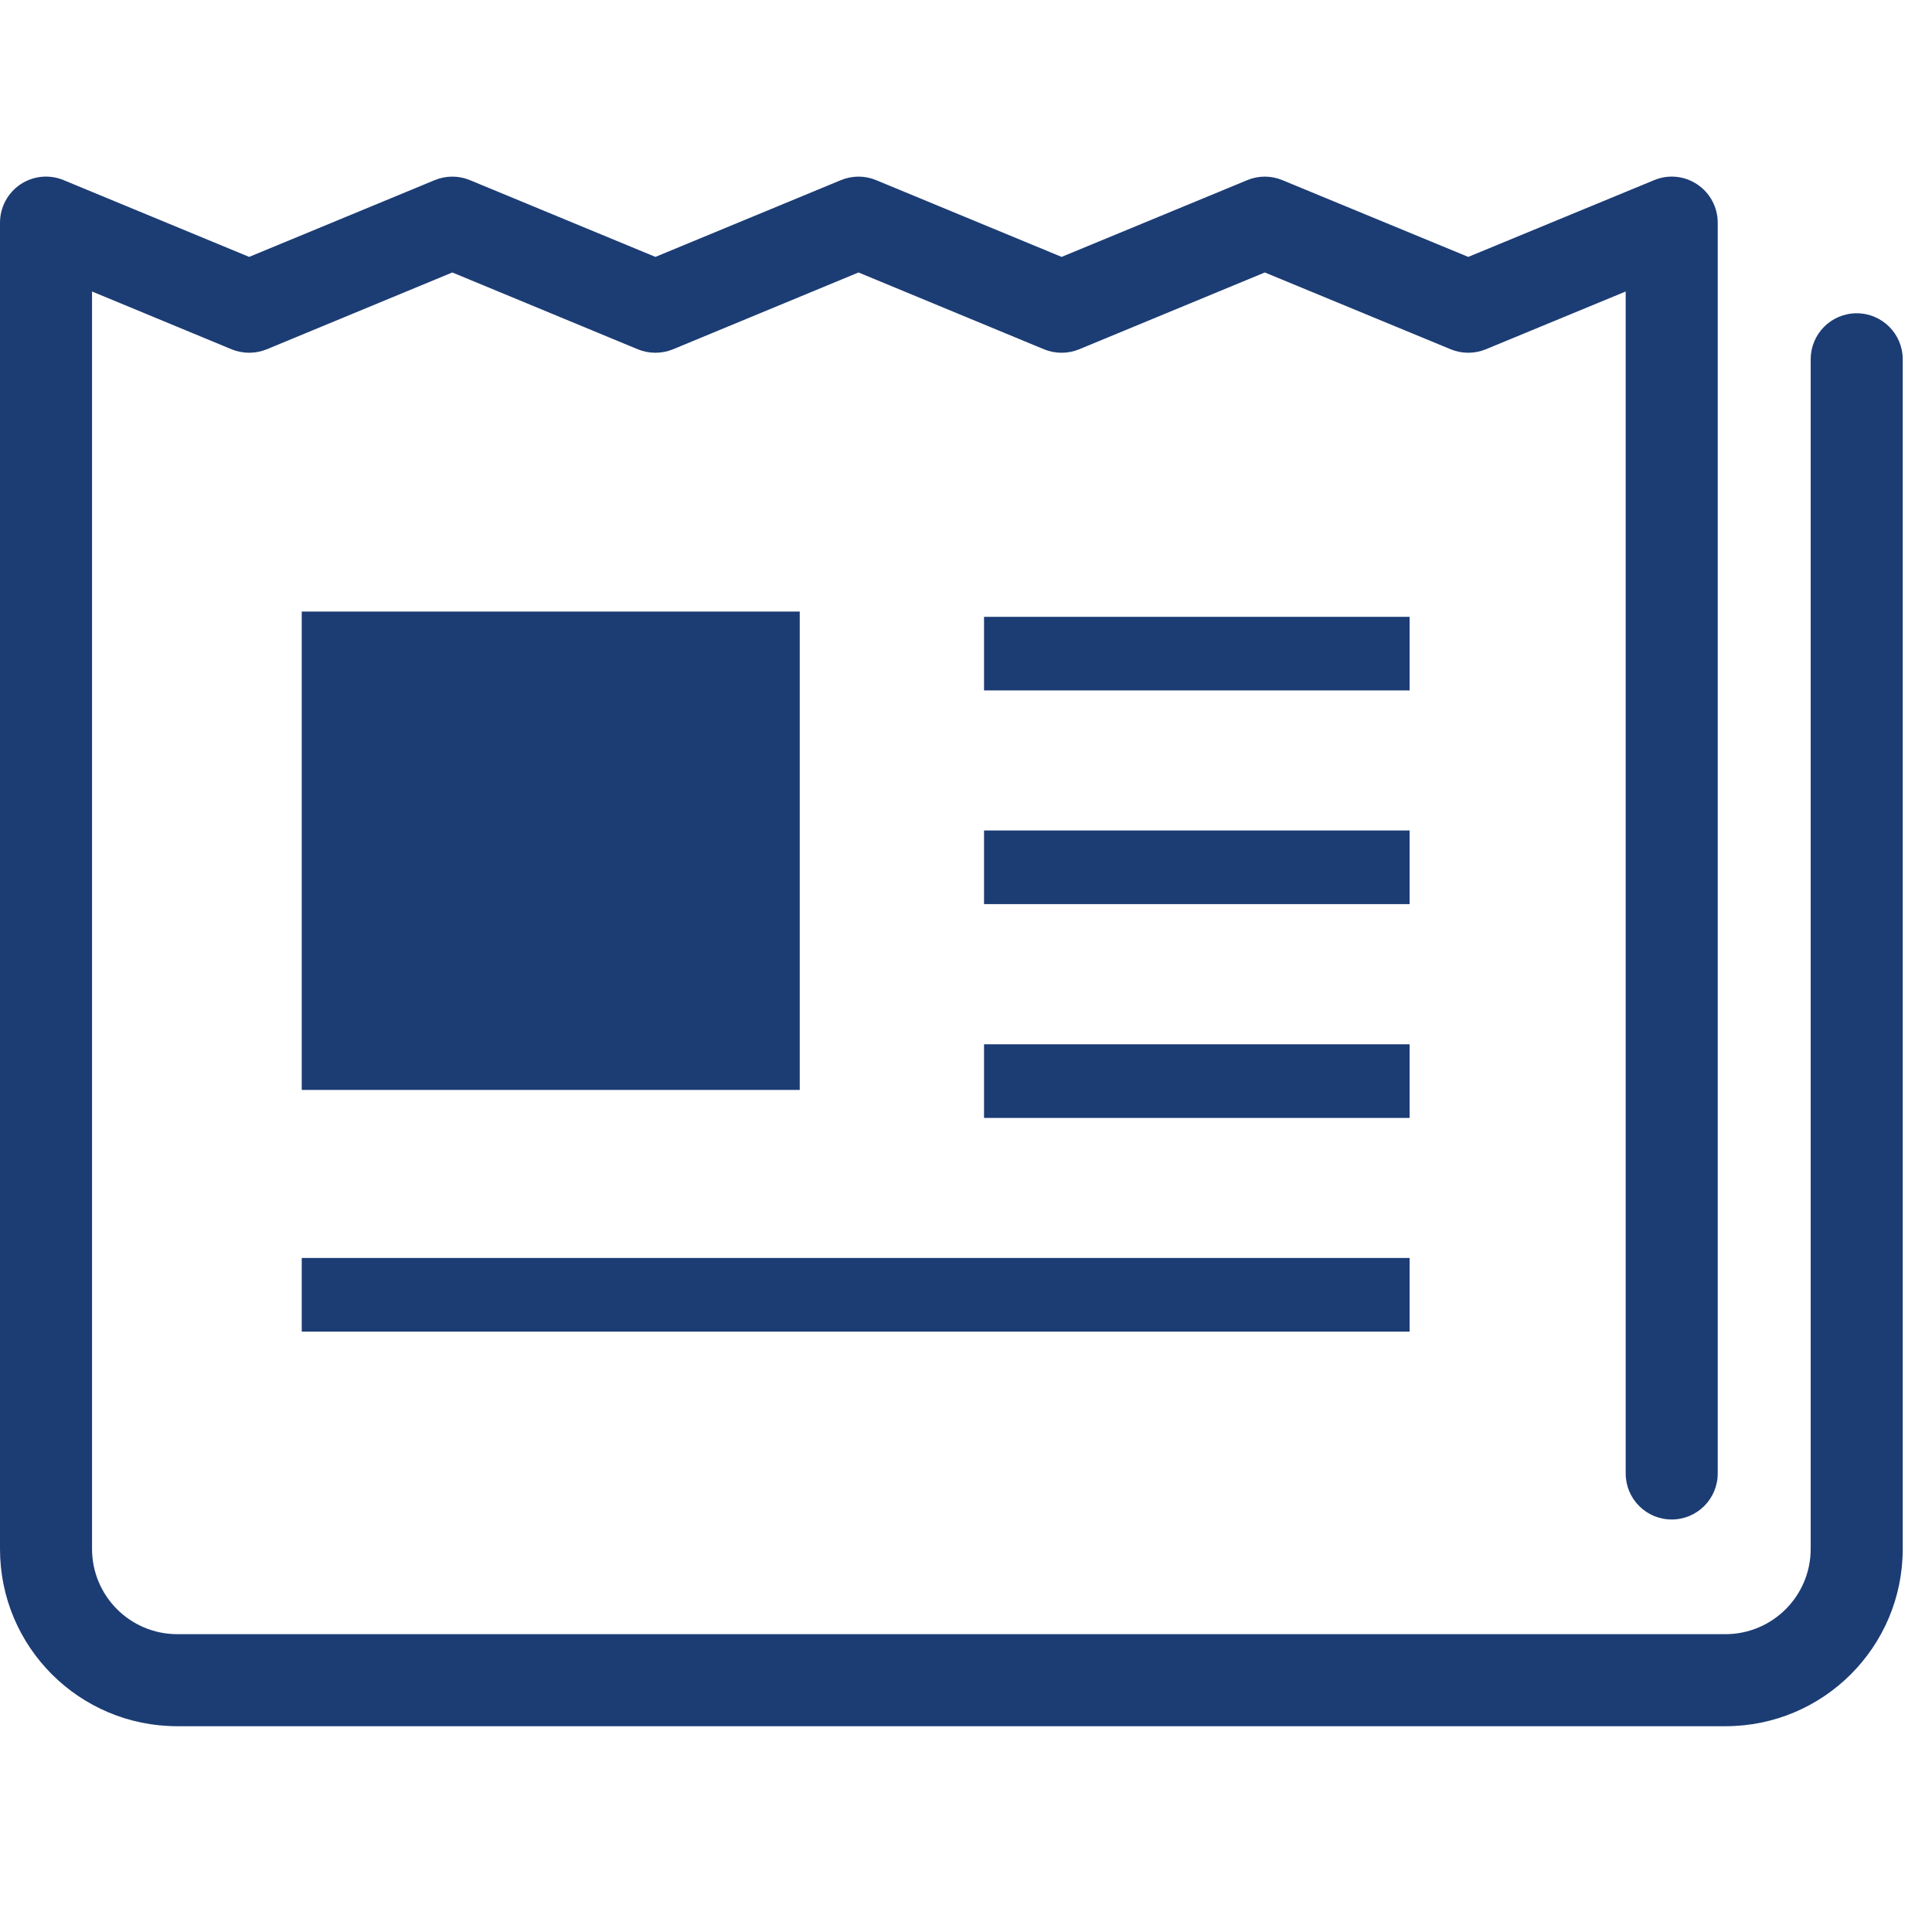 <?xml version="1.0" encoding="utf-8"?>
<svg xmlns="http://www.w3.org/2000/svg" fill="none" height="100%" overflow="visible" preserveAspectRatio="none" style="display: block;" viewBox="0 0 33 33" width="100%">
<g clip-path="url(#clip0_0_20)" id="newspaper-4 1">
<g id="Group">
<path d="M31.714 5.351C31.279 5.351 30.928 5.703 30.928 6.137V26.459C30.926 27.262 30.276 27.911 29.474 27.913H3.026C2.223 27.911 1.574 27.262 1.572 26.459V4.979L3.955 5.966C4.146 6.045 4.365 6.045 4.557 5.966L7.726 4.654L10.894 5.966C11.085 6.045 11.305 6.045 11.496 5.966L14.664 4.654L17.832 5.966C18.023 6.045 18.242 6.045 18.433 5.966L21.604 4.654L24.779 5.966C24.97 6.045 25.188 6.045 25.379 5.966L27.768 4.979V25.168C27.768 25.602 28.119 25.954 28.554 25.954C28.988 25.954 29.34 25.602 29.34 25.168V3.803C29.34 3.541 29.209 3.296 28.991 3.15C28.773 3.003 28.496 2.976 28.254 3.077L25.079 4.388L21.904 3.077C21.713 2.997 21.495 2.997 21.304 3.077L18.133 4.388L14.965 3.077C14.774 2.997 14.554 2.997 14.363 3.077L11.195 4.388L8.027 3.077C7.836 2.997 7.617 2.997 7.425 3.077L4.256 4.388L1.087 3.077C0.844 2.976 0.568 3.003 0.349 3.149C0.131 3.296 3.05176e-05 3.541 3.05176e-05 3.803V26.459C3.05176e-05 28.131 1.355 29.484 3.026 29.485H29.474C31.145 29.484 32.499 28.131 32.5 26.459V6.137C32.5 5.703 32.148 5.351 31.714 5.351Z" fill="#1C3C74" id="Vector"/>
<path d="M13.66 10.446H5.154V18.617H13.66V10.446Z" fill="#1C3C74" id="Vector_2"/>
<path d="M24.077 10.536H16.808V11.793H24.077V10.536Z" fill="#1C3C74" id="Vector_3"/>
<path d="M24.077 14.185H16.808V15.443H24.077V14.185Z" fill="#1C3C74" id="Vector_4"/>
<path d="M24.077 17.837H16.808V19.095H24.077V17.837Z" fill="#1C3C74" id="Vector_5"/>
<path d="M24.077 21.487H5.154V22.745H24.077V21.487Z" fill="#1C3C74" id="Vector_6"/>
</g>
</g>
<defs>
<clipPath id="clip0_0_20">
<rect fill="white" height="32.5" width="32.5"/>
</clipPath>
</defs>
</svg>
